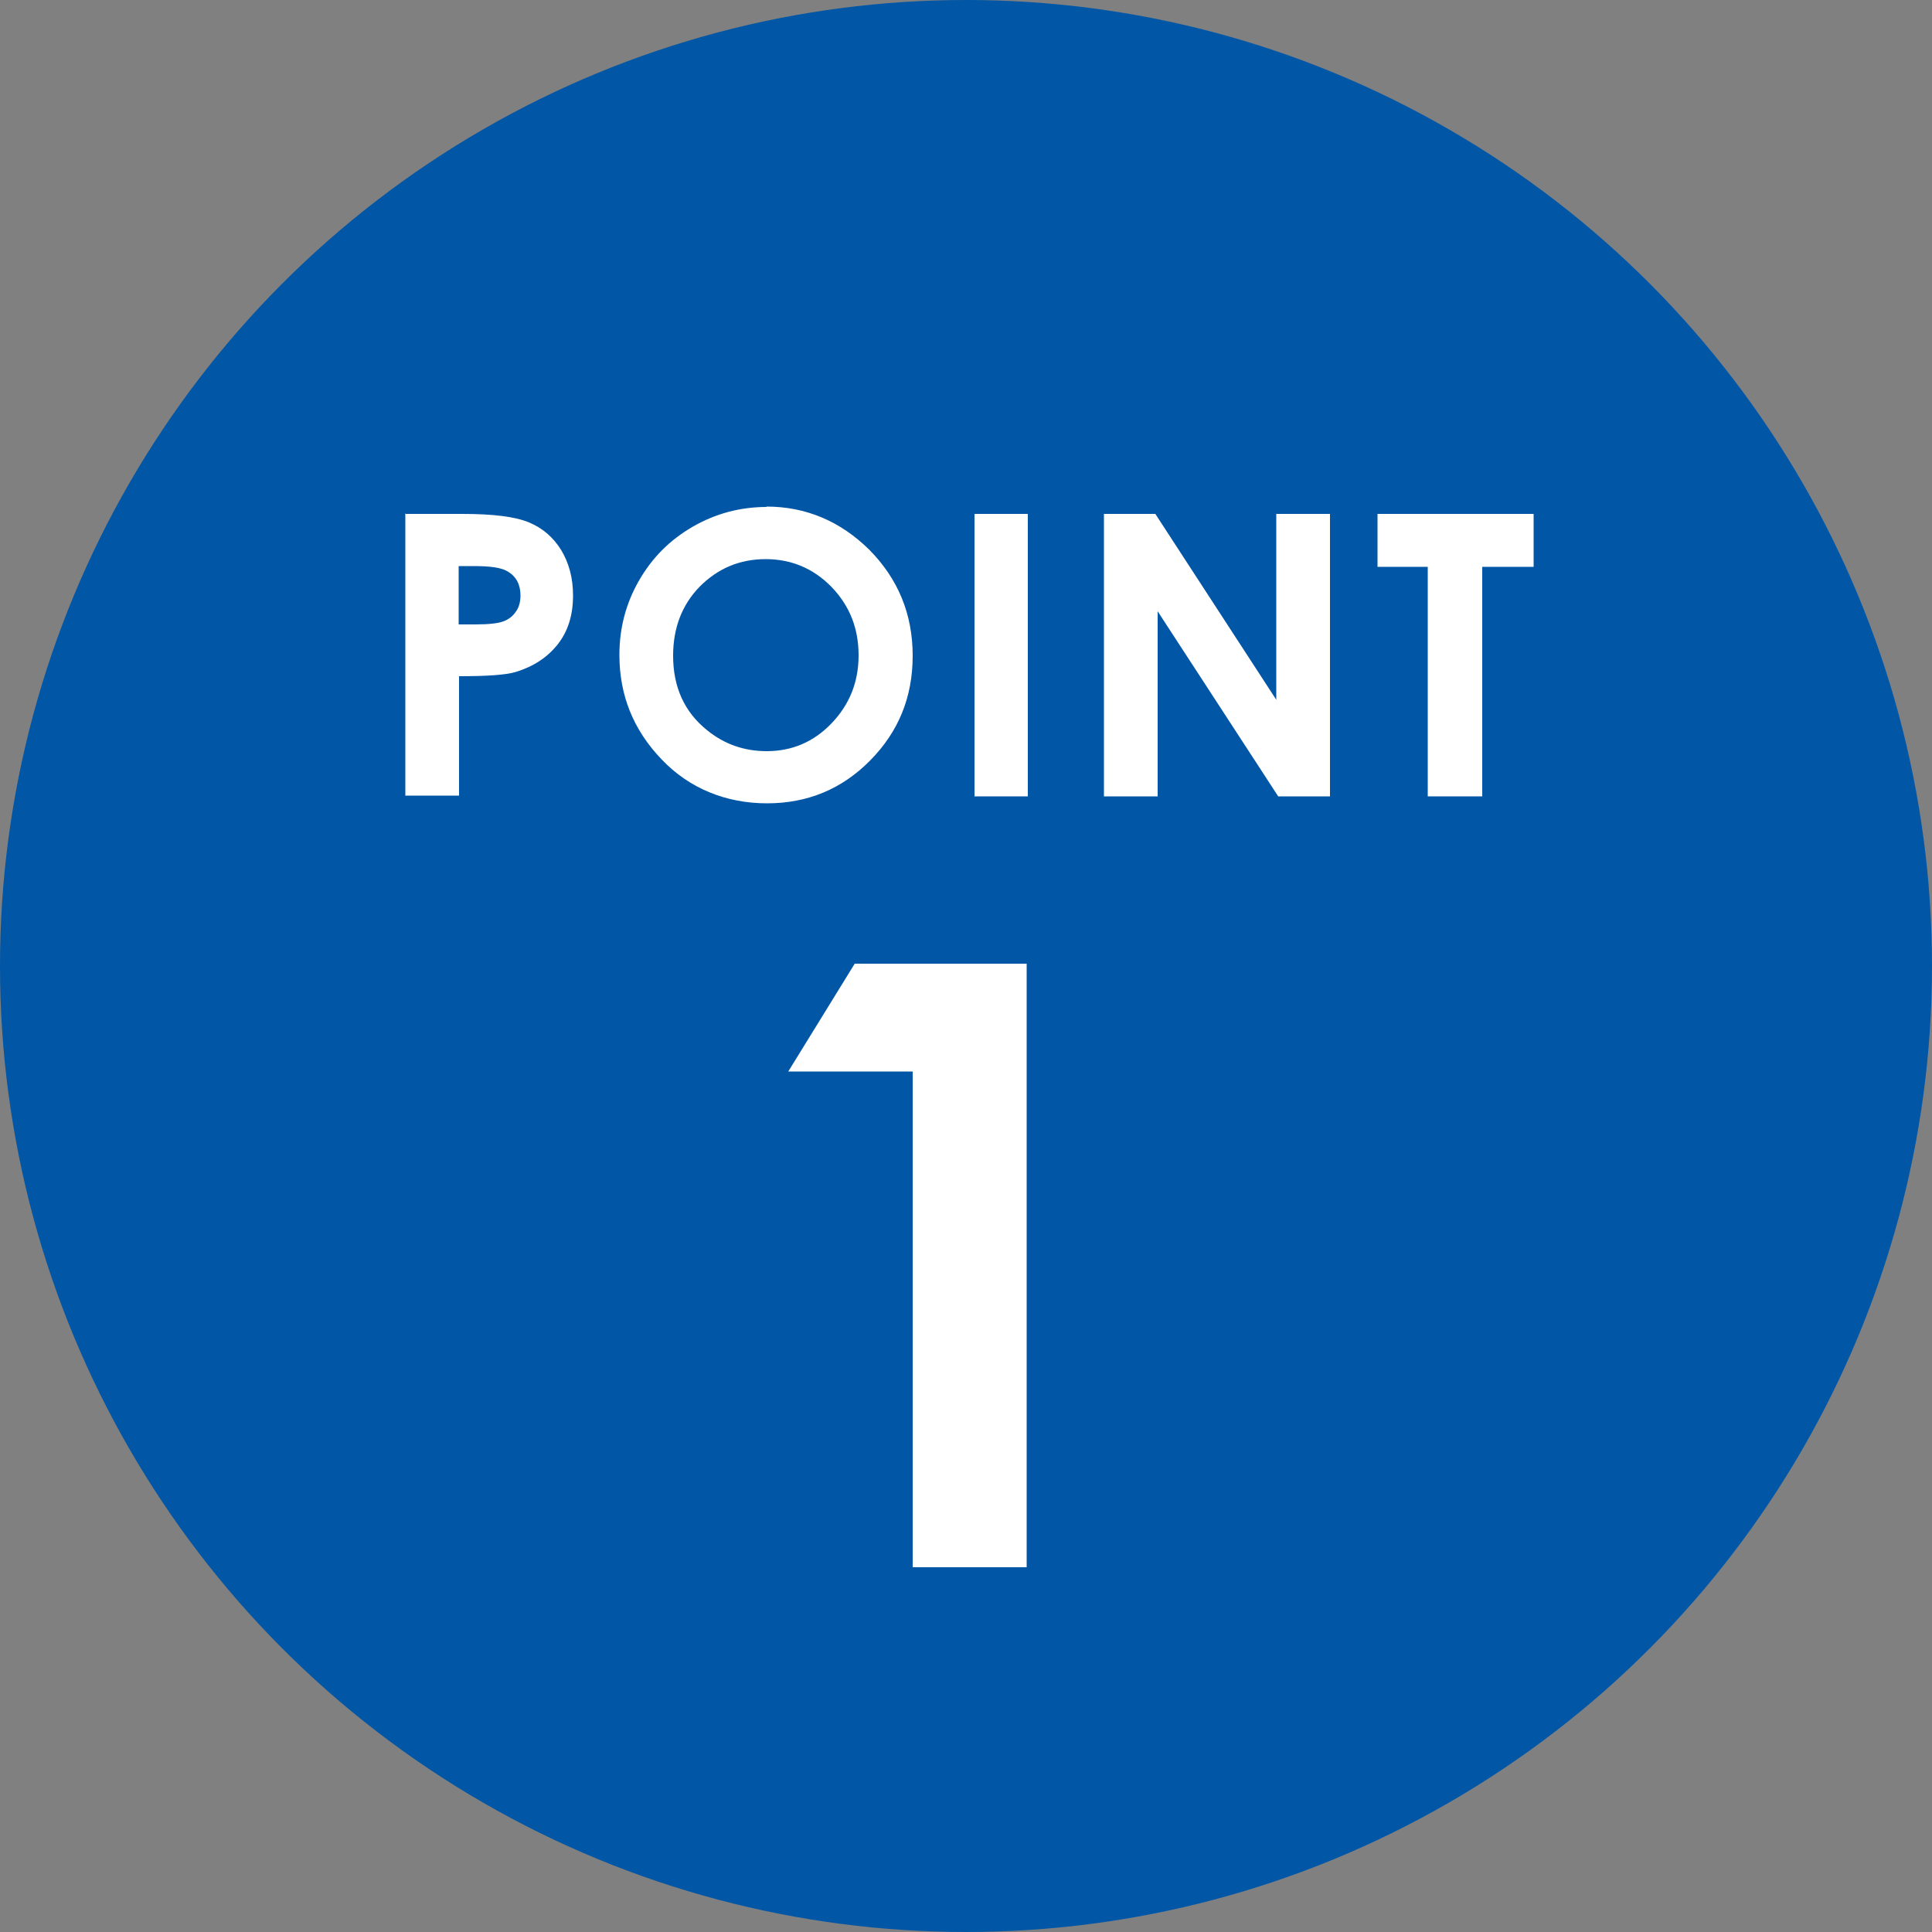 <?xml version="1.0" encoding="UTF-8"?>
<svg xmlns="http://www.w3.org/2000/svg" width="50" height="50" xmlns:xlink="http://www.w3.org/1999/xlink" viewBox="0 0 50 50">
  <rect x="0" y="0" width="50" height="50" fill="#808080" stroke="none"/>
  <defs>
    <style>
      .cls-1 {
        fill: #fff;
      }

      .cls-2 {
        isolation: isolate;
      }

      .cls-3 {
        fill: #0156a6;
      }

      .cls-4 {
        fill: none;
      }
    </style>
    <clipPath id="clippath">
      <rect class="cls-4" x="-1834" y="-640.94" width="1280" height="620.79"/>
    </clipPath>
  </defs>
  <g class="cls-2">
    <g id="_レイヤー_2" data-name="レイヤー 2">
      <circle class="cls-3" cx="25" cy="25" r="25"/>
      <path class="cls-1" d="m22.12,24.94h4.45v15.62h-2.95v-12.83h-3.22l1.72-2.79Z"/>
      <g>
        <path class="cls-1" d="m10.48,13.3h1.48c.8,0,1.37.07,1.73.22s.63.39.83.71c.2.33.31.72.31,1.18,0,.51-.13.93-.4,1.27s-.63.57-1.08.71c-.27.08-.76.11-1.47.11v3.09h-1.39v-7.31Zm1.39,2.86h.44c.35,0,.59-.03.72-.08s.24-.13.32-.25c.08-.11.12-.25.12-.42,0-.28-.11-.49-.33-.62-.16-.1-.45-.14-.88-.14h-.39v1.5Z"/>
        <path class="cls-1" d="m19.83,13.11c1.03,0,1.92.38,2.67,1.12.74.75,1.12,1.66,1.12,2.74s-.37,1.97-1.1,2.71c-.73.74-1.62,1.11-2.67,1.11s-2.01-.38-2.73-1.14c-.73-.76-1.09-1.66-1.09-2.7,0-.7.17-1.34.51-1.93.34-.59.8-1.05,1.39-1.39.59-.34,1.23-.51,1.91-.51Zm-.01,1.36c-.68,0-1.24.24-1.71.71-.46.47-.69,1.07-.69,1.79,0,.81.29,1.45.87,1.92.45.37.97.55,1.55.55.66,0,1.22-.24,1.68-.72.46-.48.7-1.06.7-1.76s-.23-1.28-.7-1.77c-.47-.48-1.04-.72-1.71-.72Z"/>
        <path class="cls-1" d="m25.22,13.3h1.38v7.31h-1.38v-7.31Z"/>
        <path class="cls-1" d="m28.57,13.3h1.33l3.13,4.81v-4.81h1.39v7.31h-1.34l-3.12-4.79v4.79h-1.39v-7.31Z"/>
        <path class="cls-1" d="m35.65,13.3h4.04v1.37h-1.33v5.94h-1.41v-5.94h-1.3v-1.37Z"/>
      </g>
    </g>
  </g>
</svg>